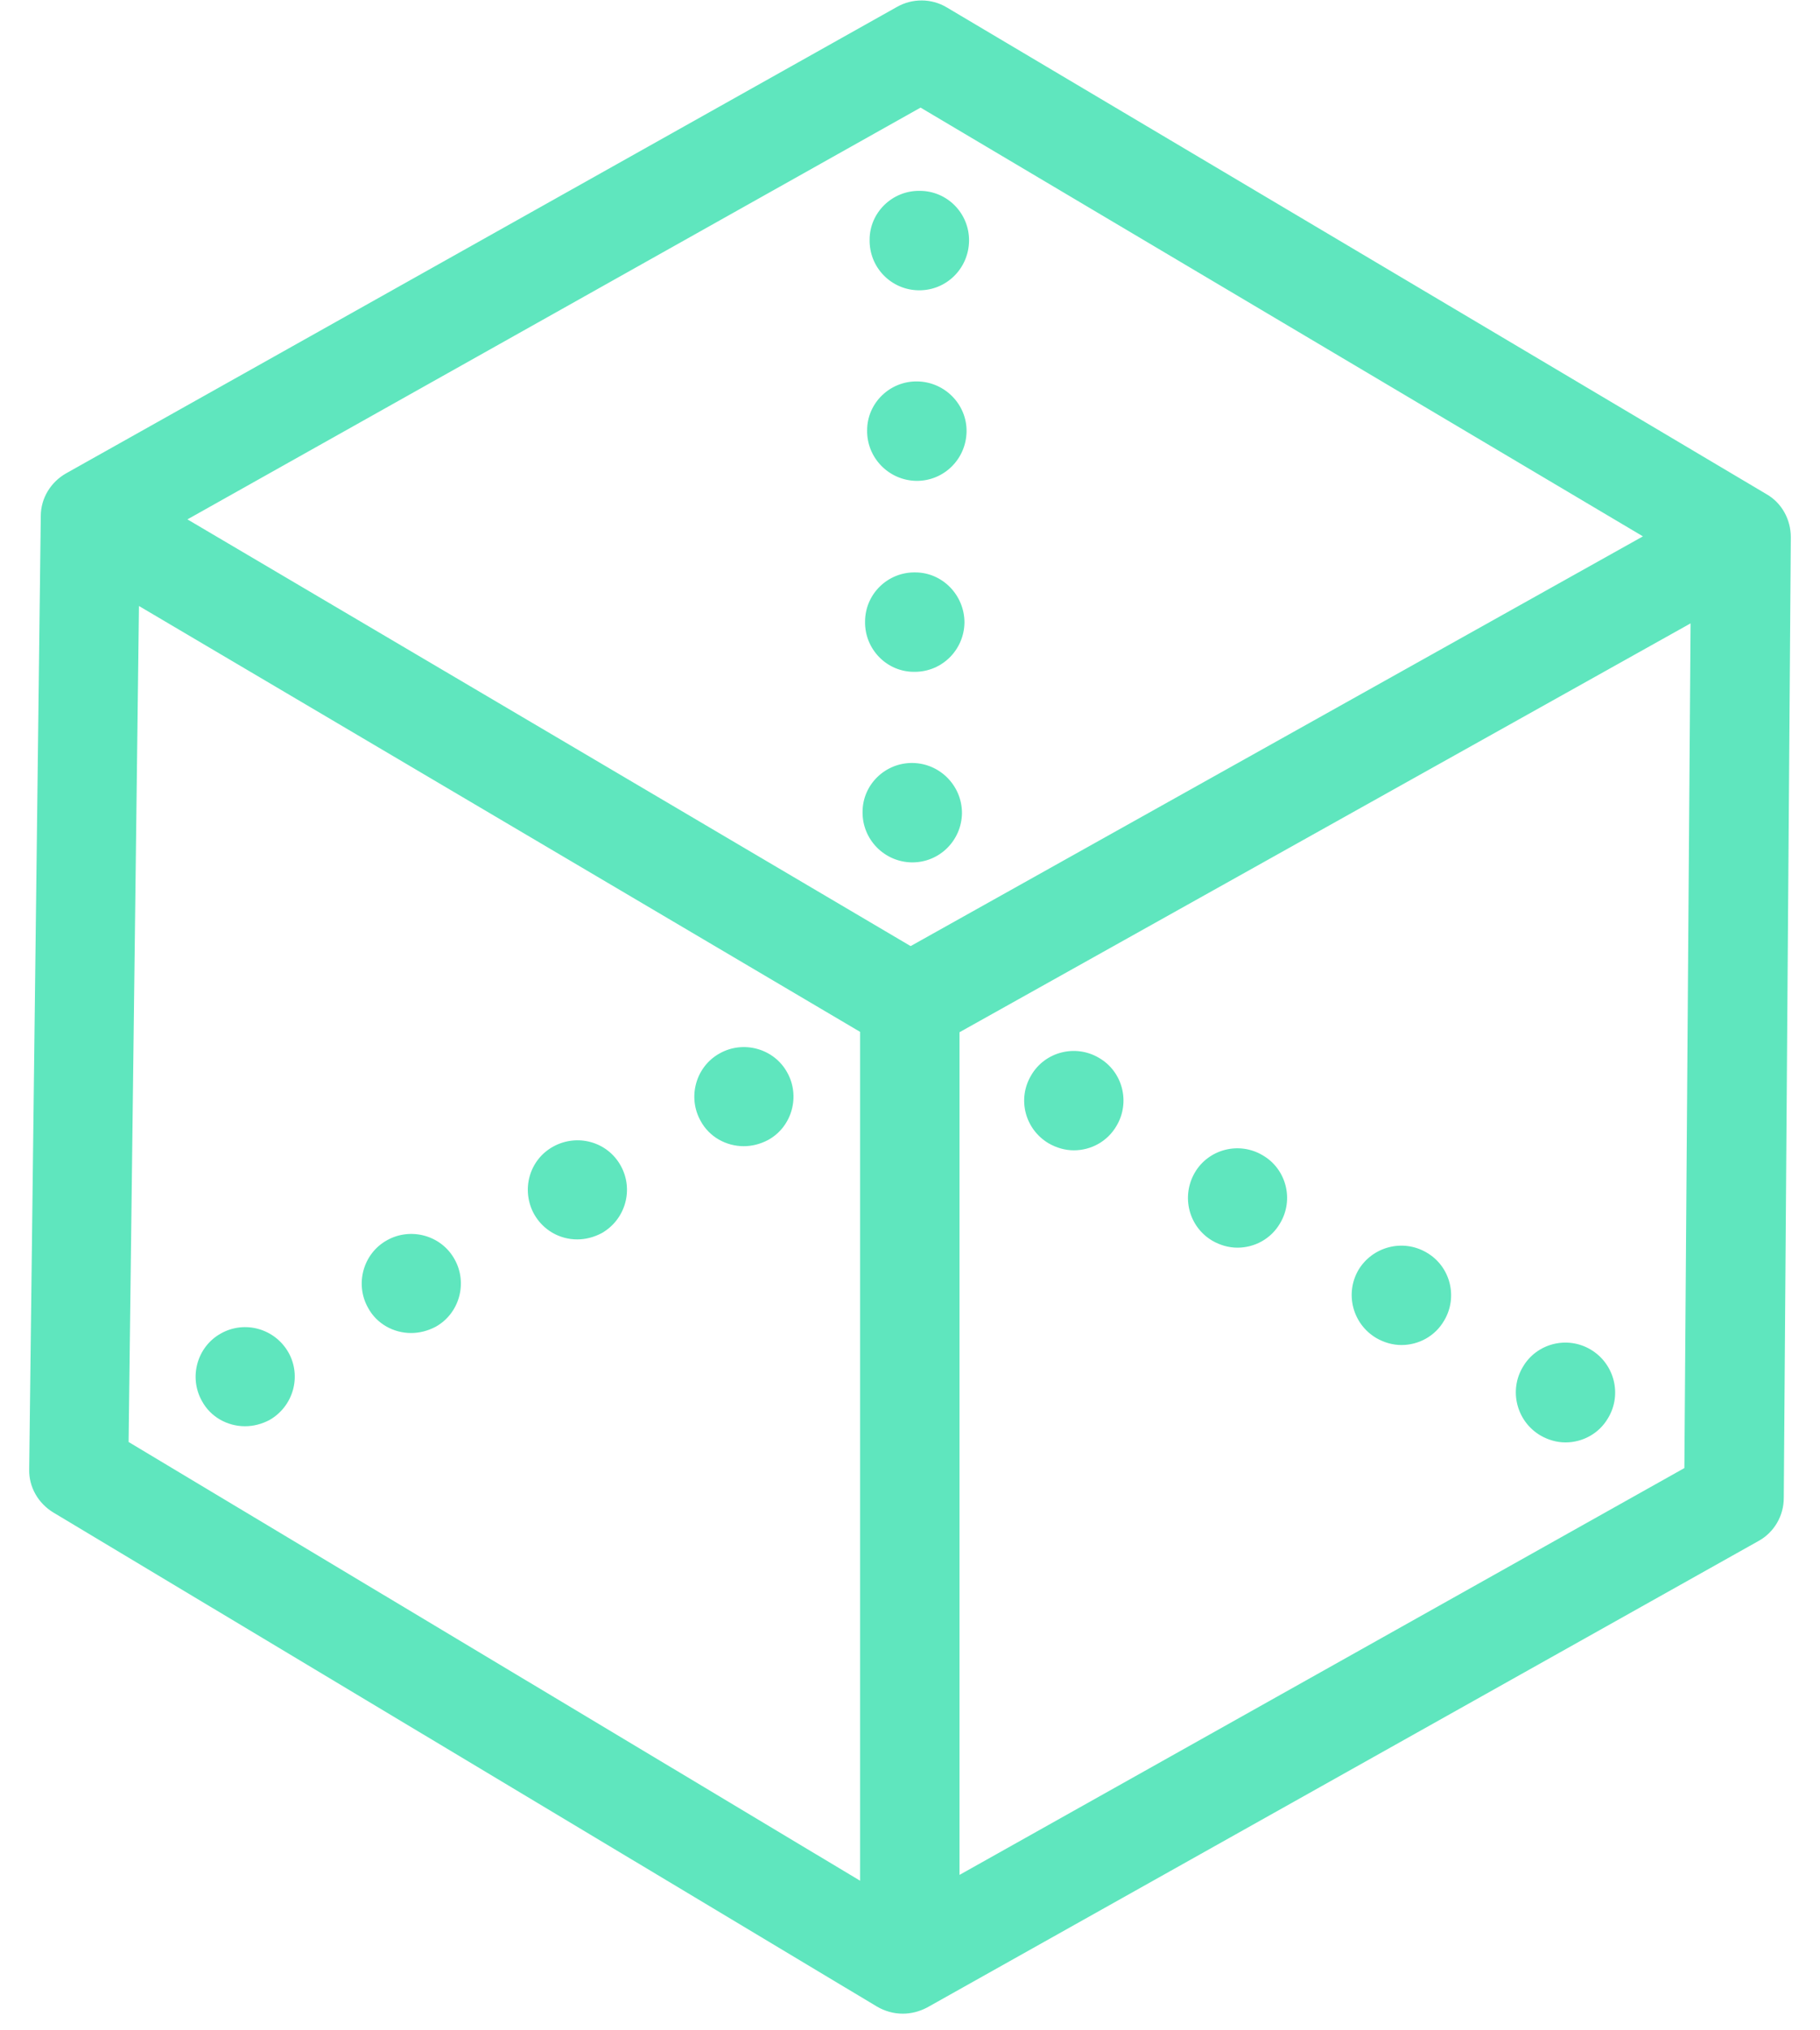 <?xml version="1.0" encoding="UTF-8" standalone="no"?><!DOCTYPE svg PUBLIC "-//W3C//DTD SVG 1.1//EN" "http://www.w3.org/Graphics/SVG/1.1/DTD/svg11.dtd"><svg width="100%" height="100%" viewBox="0 0 52 58" version="1.1" xmlns="http://www.w3.org/2000/svg" xmlns:xlink="http://www.w3.org/1999/xlink" xml:space="preserve" style="fill-rule:evenodd;clip-rule:evenodd;stroke-linejoin:round;stroke-miterlimit:1.414;"><path d="M50.468,14.115l-23.42,-13.905c-0.438,-0.261 -0.983,-0.261 -1.421,-0.012l-23.74,13.325c-0.438,0.249 -0.722,0.711 -0.722,1.219l-0.331,27.232c-0.012,0.509 0.26,0.97 0.686,1.231l23.539,14.118c0.225,0.13 0.474,0.201 0.734,0.201c0.237,0 0.473,-0.059 0.698,-0.177l23.752,-13.326c0.45,-0.248 0.722,-0.722 0.722,-1.231l0.201,-27.444c0,-0.509 -0.26,-0.982 -0.698,-1.231Zm-25.894,39.611l-20.9,-12.533l0.296,-23.882l20.604,12.166l0,24.249Zm23.551,-11.788l-20.711,11.622l0,-24.072l20.888,-11.68l-0.177,24.13Zm-4.118,-0.935c0.224,0.131 0.473,0.202 0.721,0.202c0.486,0 0.959,-0.249 1.219,-0.699c0.403,-0.674 0.178,-1.55 -0.497,-1.952c-0.674,-0.403 -1.55,-0.178 -1.941,0.497c-0.402,0.674 -0.177,1.55 0.498,1.952Zm-37.007,-0.26c0.236,0 0.473,-0.059 0.698,-0.177c0.686,-0.391 0.923,-1.255 0.544,-1.93c-0.39,-0.686 -1.254,-0.923 -1.929,-0.544c-0.686,0.379 -0.923,1.255 -0.544,1.929c0.248,0.462 0.734,0.722 1.231,0.722Zm32.32,-2.521c0.225,0.13 0.473,0.201 0.722,0.201c0.485,0 0.959,-0.248 1.219,-0.698c0.402,-0.674 0.177,-1.55 -0.497,-1.941c-0.675,-0.402 -1.55,-0.177 -1.953,0.497c-0.39,0.675 -0.166,1.539 0.509,1.941Zm-27.575,-0.142c0.237,0 0.474,-0.059 0.699,-0.177c0.686,-0.379 0.923,-1.255 0.544,-1.929c-0.379,-0.687 -1.254,-0.923 -1.929,-0.545c-0.686,0.379 -0.923,1.255 -0.544,1.929c0.248,0.462 0.733,0.722 1.23,0.722Zm22.889,-2.639c0.224,0.13 0.473,0.201 0.721,0.201c0.486,0 0.959,-0.248 1.219,-0.698c0.403,-0.674 0.178,-1.55 -0.497,-1.941c-0.674,-0.402 -1.55,-0.177 -1.941,0.497c-0.39,0.675 -0.177,1.539 0.498,1.941Zm-18.143,-0.035c0.237,0 0.473,-0.06 0.698,-0.178c0.687,-0.39 0.923,-1.254 0.545,-1.929c-0.379,-0.686 -1.243,-0.923 -1.929,-0.544c-0.687,0.378 -0.923,1.242 -0.545,1.929c0.261,0.461 0.734,0.722 1.231,0.722Zm13.468,-2.746c0.225,0.13 0.473,0.201 0.722,0.201c0.485,0 0.958,-0.248 1.219,-0.698c0.402,-0.675 0.177,-1.55 -0.497,-1.941c-0.675,-0.402 -1.551,-0.177 -1.941,0.497c-0.403,0.675 -0.178,1.539 0.497,1.941Zm-8.71,0.083c0.236,0 0.473,-0.059 0.698,-0.178c0.686,-0.378 0.923,-1.254 0.544,-1.929c-0.378,-0.686 -1.254,-0.923 -1.929,-0.544c-0.686,0.379 -0.923,1.254 -0.544,1.929c0.248,0.461 0.734,0.722 1.231,0.722Zm4.769,-5.716l-20.663,-12.19l20.947,-11.763l20.639,12.248l-20.923,11.705Zm0.059,-5.231c-0.781,-0.012 -1.432,0.615 -1.432,1.396c-0.012,0.781 0.616,1.432 1.408,1.444l0.012,0c0.781,0 1.409,-0.627 1.42,-1.408c0,-0.781 -0.627,-1.42 -1.408,-1.432Zm0.059,-2.604l-0.023,0c-0.781,0 -1.409,-0.651 -1.397,-1.432c0,-0.793 0.651,-1.42 1.432,-1.408c0.781,0 1.408,0.651 1.408,1.432c-0.011,0.781 -0.639,1.408 -1.42,1.408Zm0.059,-5.455l-0.011,0c-0.793,-0.012 -1.421,-0.663 -1.409,-1.444c0,-0.781 0.651,-1.409 1.432,-1.397c0.793,0.012 1.42,0.663 1.409,1.432c-0.012,0.781 -0.639,1.408 -1.421,1.409Zm0.071,-5.444l-0.023,0c-0.781,-0.012 -1.409,-0.651 -1.397,-1.444c0,-0.781 0.651,-1.409 1.432,-1.397c0.793,0 1.42,0.651 1.409,1.432c-0.012,0.781 -0.639,1.409 -1.421,1.409Z" style="fill:#5fe6be;"/></svg>